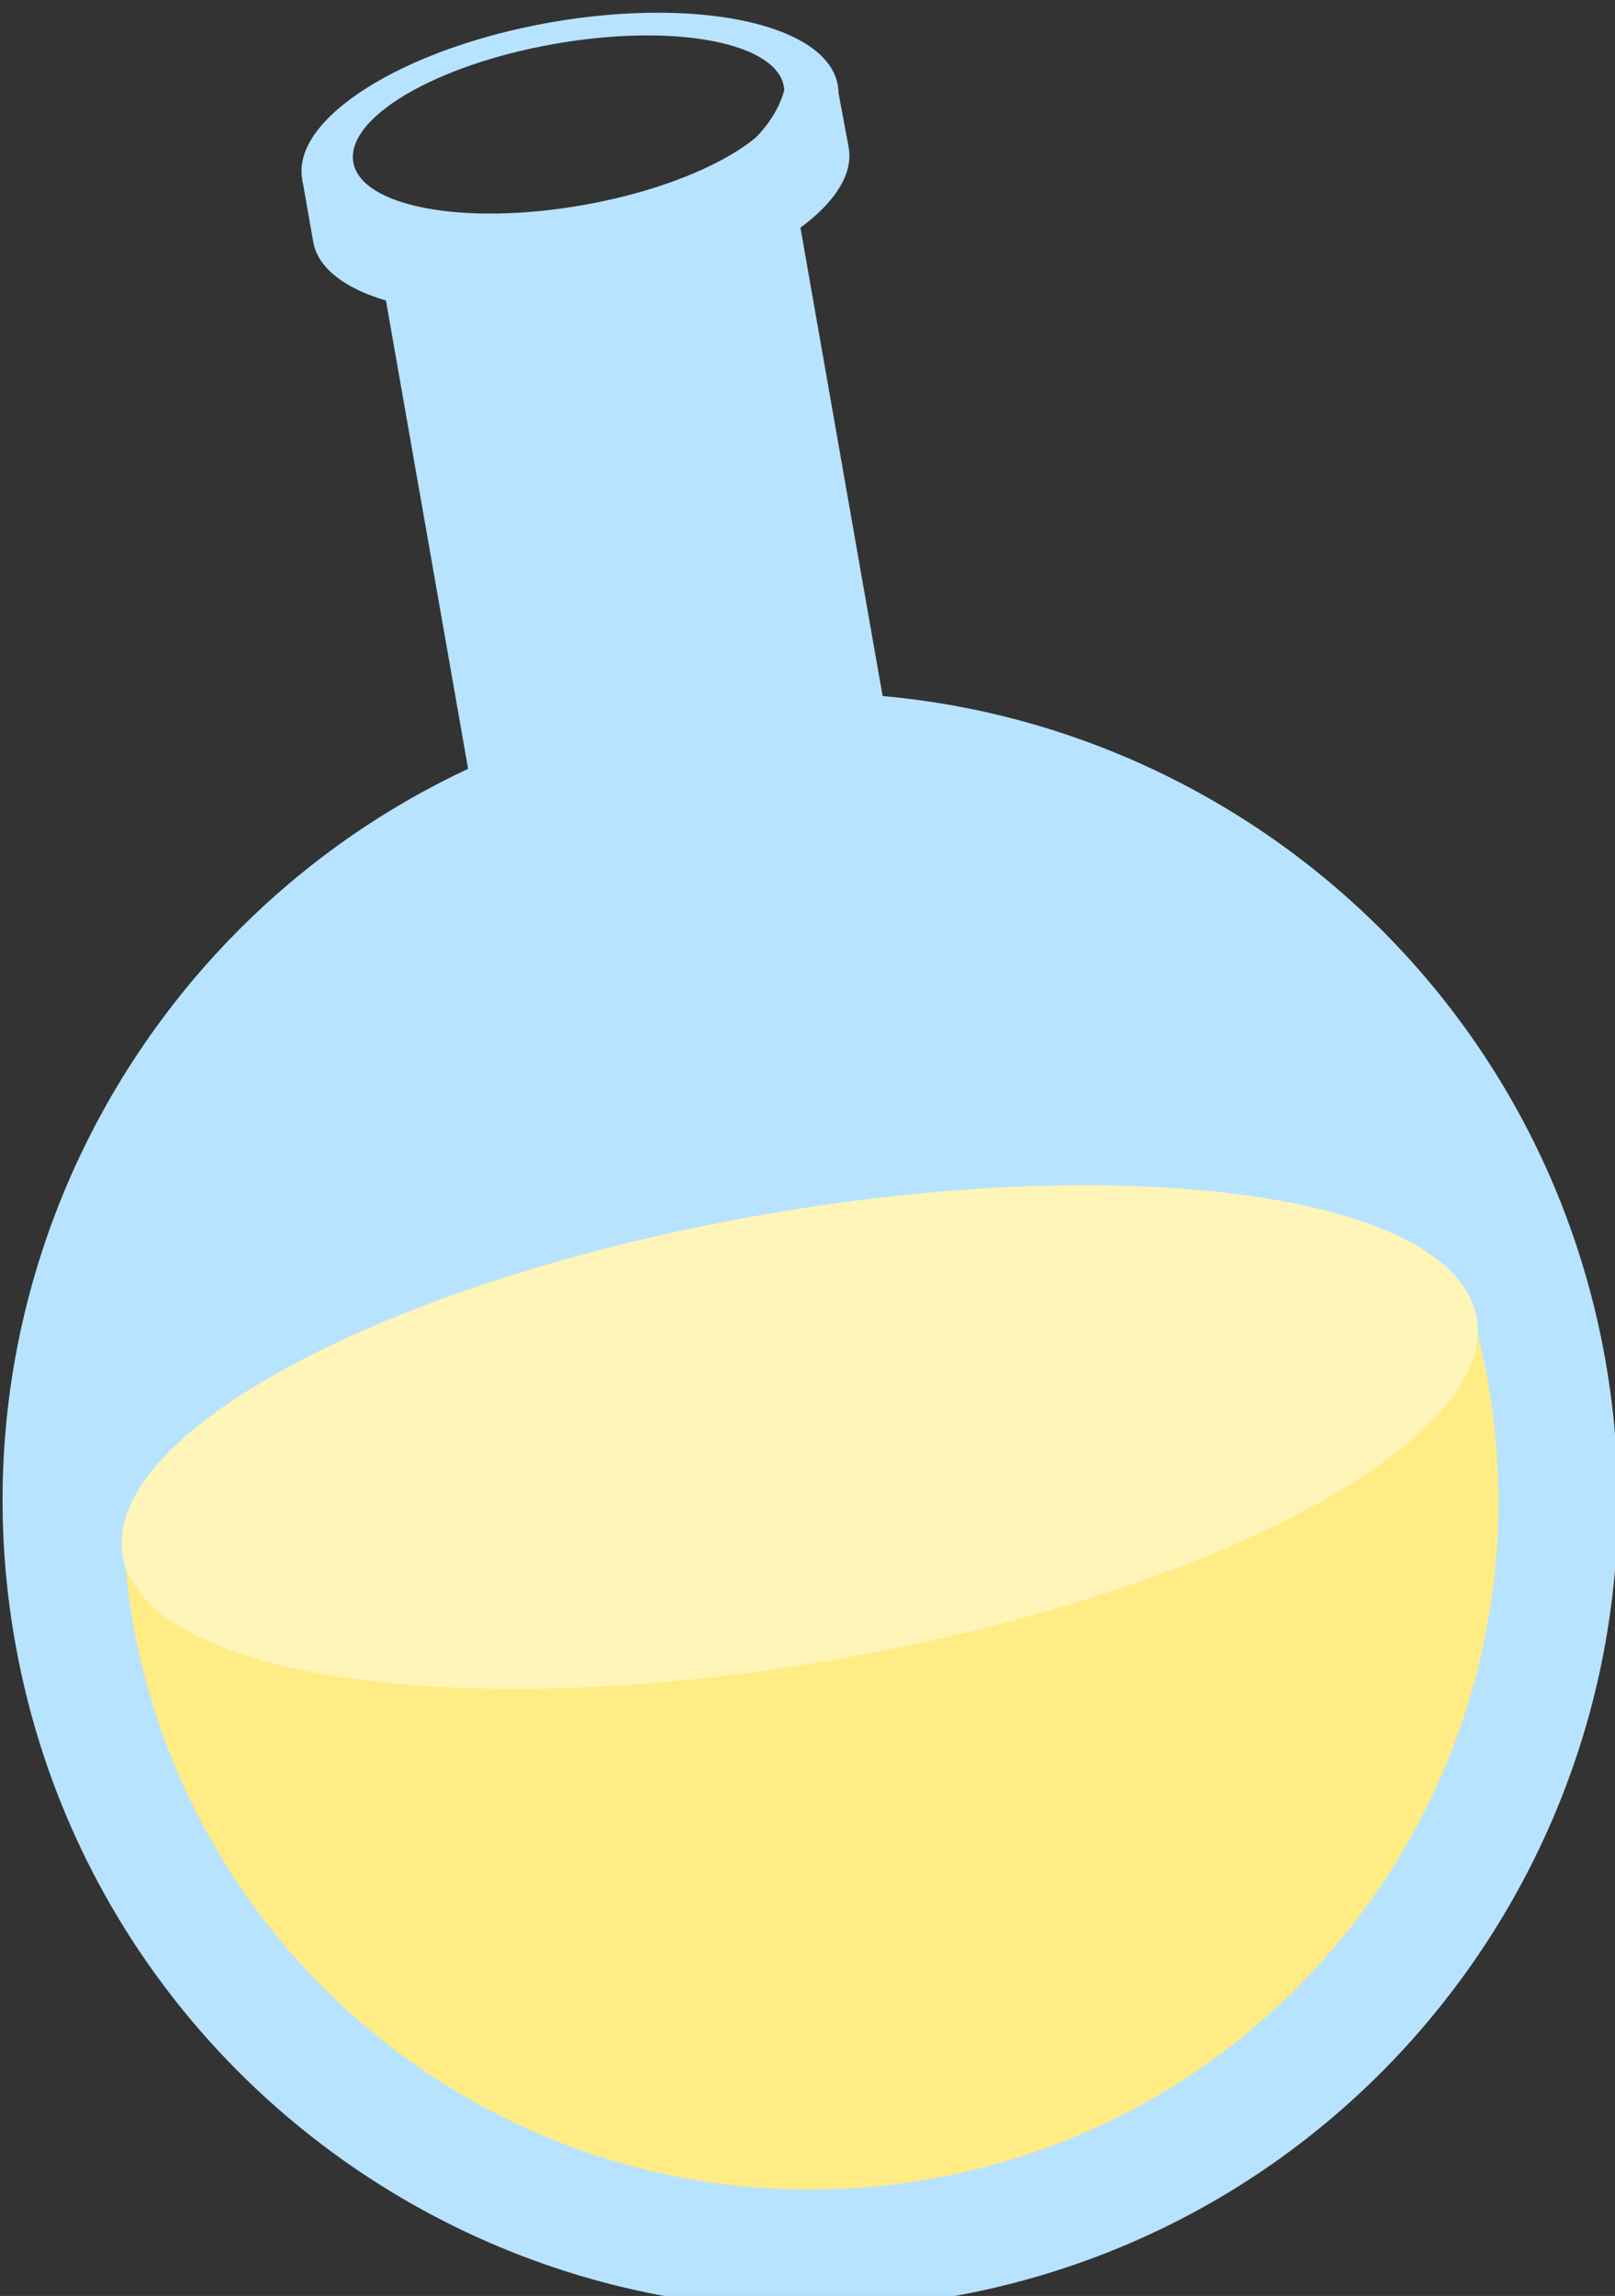 <?xml version="1.0" encoding="UTF-8" standalone="no"?>
<!-- Created with Inkscape (http://www.inkscape.org/) -->

<svg
   width="12.491mm"
   height="17.747mm"
   viewBox="0 0 12.491 17.747"
   version="1.1"
   id="svg35035"
   xmlns="http://www.w3.org/2000/svg"
   xmlns:svg="http://www.w3.org/2000/svg">
  <rect x="0" y="0" width="12.491" height="17.747" fill="#333333" stroke="none"/>
  <defs
     id="defs35032">
    <clipPath
       clipPathUnits="userSpaceOnUse"
       id="clipPath3630-67-6-8-5-2-3">
      <path
         d="M 0,500 H 750 V 0 H 0 Z"
         id="path3628-5-4-2-3-31-6" />
    </clipPath>
    <clipPath
       clipPathUnits="userSpaceOnUse"
       id="clipPath1724-5-6-9-6-3-8-7">
      <path
         d="M 0,500 H 750 V 0 H 0 Z"
         id="path1722-5-2-73-0-8-3-5" />
    </clipPath>
    <clipPath
       clipPathUnits="userSpaceOnUse"
       id="clipPath1724-5-6-36-6-6-3-4-3">
      <path
         d="M 0,500 H 750 V 0 H 0 Z"
         id="path1722-5-2-7-1-6-7-2-5" />
    </clipPath>
  </defs>
  <g
     id="layer1"
     transform="translate(-13.297,-8.12)">
    <g
       id="g765"
       transform="translate(-70.082,43.45)">
      <g
         id="g39699-2-9"
         transform="matrix(1.111,0,0,1.111,61.818,-333.17)"
         style="display:inline">
        <g
           id="g39478-9-45-1"
           transform="translate(3.285,49.982)">
          <g
             id="g3951-38-4-3-1-2"
             transform="translate(10.85,205.615)"
             style="display:inline">
            <g
               id="g4672-3-0-6-7-7-7"
               style="display:inline;fill:#ffffff"
               transform="matrix(0.226,0,0,-0.226,-15.567,87.948)" />
            <g
               id="g3624-6-5-2-8-5-0"
               style="display:inline"
               transform="matrix(0.226,0,0,-0.226,-11.269,90.846)" />
            <g
               id="g35389-9-4-6-3">
              <g
                 id="g3626-2-64-6-1-9-6"
                 clip-path="url(#clipPath3630-67-6-8-5-2-3)"
                 style="display:inline"
                 transform="matrix(0.248,-0.059,-0.059,-0.248,-20.952,113.692)">
                <g
                   id="g3632-9-0-0-9-81-0"
                   transform="translate(228.768,317.827)">
                  <path
                     d="M -2.748,-1.697 C -3.476,-13.855 -13.921,-23.121 -26.079,-22.394 -38.236,-21.667 -47.502,-11.221 -46.775,0.936 -46.047,13.094 -35.602,22.36 -23.445,21.633 -11.287,20.906 -2.021,10.46 -2.748,-1.697"
                     style="fill:#b8e3ff;fill-opacity:1;fill-rule:nonzero;stroke:none"
                     id="path3634-1-0-7-0-3-6" />
                </g>
                <g
                   id="g3636-27-4-0-9-3-2"
                   transform="translate(188.013,319.596)">
                  <path
                     d="M -2.57,0.733 C -2.66,0.155 -2.729,-0.43 -2.764,-1.026 -3.384,-11.387 4.511,-20.287 14.872,-20.907 c 10.359,-0.62 19.261,7.276 19.881,17.636 0.036,0.596 0.036,1.185 0.017,1.77 z"
                     style="fill:#ffec85;fill-opacity:1;fill-rule:nonzero;stroke:none"
                     id="path3638-0-6-1-8-3-6" />
                </g>
                <g
                   id="g3640-93-2-0-8-7-1"
                   transform="translate(225.507,319.596)">
                  <path
                     d="m -2.637,-1.506 c -0.203,-3.391 -8.756,-5.637 -19.105,-5.018 -10.348,0.619 -18.572,3.869 -18.369,7.26 0.203,3.39 8.756,5.637 19.104,5.018 10.349,-0.619 18.573,-3.87 18.37,-7.26"
                     style="fill:#fff5b8;fill-opacity:1;fill-rule:nonzero;stroke:none"
                     id="path3642-6-67-1-5-9-8" />
                </g>
                <path
                   d="m 211.827,351.936 -11.472,0.686 -1.06,-17.711 11.472,-0.686 z"
                   style="fill:#b8e3ff;fill-opacity:1;fill-rule:nonzero;stroke:none"
                   id="path3644-0-5-3-8-8-7" />
                <g
                   id="g3646-6-6-7-4-6-9"
                   transform="translate(214.119,355.978)">
                  <path
                     d="m -0.444,-0.891 -1.442,-0.009 C -2.895,-2.767 -6.317,-3.212 -8.652,-3.073 c -2.517,0.151 -4.755,1.057 -5.266,2.771 l -1.341,0.08 -0.104,-1.733 c -0.1,-1.675 3.137,-3.231 7.23,-3.476 4.093,-0.245 7.492,0.914 7.592,2.589 z"
                     style="fill:#b8e3ff;fill-opacity:1;fill-rule:nonzero;stroke:none"
                     id="path3648-2-9-7-3-70-2" />
                </g>
                <g
                   id="g3650-6-87-2-7-48-0"
                   transform="translate(214.14,355.761)">
                  <path
                     id="path3652-18-2-6-1-4-2"
                     style="fill:#b8e3ff;fill-opacity:1;fill-rule:nonzero;stroke:none"
                     d="m -4.816,2.173 c -0.878,0.206 -1.848,0.351 -2.871,0.413 -4.093,0.245 -7.493,-0.916 -7.593,-2.591 -0.1,-1.675 3.137,-3.231 7.23,-3.476 4.094,-0.245 7.492,0.914 7.592,2.589 0.075,1.256 -1.726,2.446 -4.359,3.065 z m -0.598,-0.497 c 2.118,-0.466 3.572,-1.347 3.516,-2.271 -0.074,-1.232 -2.801,-2.072 -6.091,-1.875 -3.291,0.197 -5.9,1.356 -5.827,2.587 0.074,1.232 2.801,2.07 6.093,1.873 0.823,-0.049 1.603,-0.159 2.309,-0.314 z" />
                </g>
                <g
                   id="g3654-7-8-4-3-8-3"
                   transform="translate(212.685,355.969)" />
              </g>
            </g>
          </g>
          <g
             id="g5229-9-9-5-2"
             transform="translate(9.437,205.959)">
            <g
               id="g46387-2-2-0-9-2-2"
               transform="matrix(0.194,0,0,-0.194,-3.244,87.073)"
               style="display:inline;stroke:#544efb;stroke-opacity:1">
              <g
                 aria-label="I"
                 transform="matrix(1.367,0,0,-0.263,-751.982,384.593)"
                 id="text46743-9-9-3-1-8"
                 style="font-weight:bold;font-size:79.227px;font-family:'LEMON MILK';-inkscape-font-specification:'LEMON MILK Bold';text-align:center;white-space:pre;shape-inside:url(#rect46745);display:none;fill:#544efb;stroke:none;stroke-width:3.572;stroke-linejoin:round;paint-order:stroke fill markers;stop-color:#000000">
                <path
                   d="m 733.067,296.314 h 16.557 v -62.36 h -16.557 z"
                   id="path3465-3-9-2-9-9" />
              </g>
              <g
                 id="g1718-2-2-1-4-4-9-7"
                 style="display:inline;stroke:#544efb;stroke-width:2.552;stroke-dasharray:none;stroke-opacity:1"
                 transform="translate(-36.971,-10.94)">
                <g
                   id="g1720-9-6-9-5-3-6-3"
                   clip-path="url(#clipPath1724-5-6-9-6-3-8-7)"
                   style="display:inline;stroke:#544efb;stroke-width:2.552;stroke-dasharray:none;stroke-opacity:1"
                   transform="rotate(3.273,189.348,707.715)">
                  <g
                     id="g1726-0-4-4-1-7-06-6"
                     transform="translate(287.574,348.907)"
                     style="stroke:#544efb;stroke-width:2.552;stroke-dasharray:none;stroke-opacity:1" />
                  <g
                     id="g1730-2-7-0-1-4-1"
                     transform="translate(279.413,341.686)"
                     style="stroke:#544efb;stroke-width:2.552;stroke-dasharray:none;stroke-opacity:1">
                    <g
                       id="g46830-8-3-2-9-2"
                       transform="translate(27.7,-2.744)"
                       style="stroke-width:2.552;stroke-dasharray:none" />
                  </g>
                  <g
                     id="g1734-8-8-5-8-0-8-3"
                     transform="translate(284.316,360.815)"
                     style="stroke:#544efb;stroke-width:2.552;stroke-dasharray:none;stroke-opacity:1" />
                  <g
                     id="g1738-3-2-0-8-2-9-1"
                     transform="translate(282.415,352.457)"
                     style="stroke:#544efb;stroke-width:2.552;stroke-dasharray:none;stroke-opacity:1" />
                </g>
              </g>
              <g
                 id="g4205-3-60-1-3-9"
                 transform="matrix(-1,0,0,1,530.539,1.096)"
                 style="display:inline;stroke-width:2.552;stroke-dasharray:none">
                <g
                   id="g1718-2-2-5-6-4-7-1-4"
                   style="display:inline;stroke:#544efb;stroke-width:2.552;stroke-dasharray:none;stroke-opacity:1"
                   transform="translate(-30.035,-12.036)">
                  <g
                     id="g1720-9-6-3-1-6-5-4-7"
                     clip-path="url(#clipPath1724-5-6-36-6-6-3-4-3)"
                     style="stroke:#544efb;stroke-width:2.552;stroke-dasharray:none;stroke-opacity:1"
                     transform="rotate(3.273,189.348,707.715)">
                    <g
                       id="g1726-0-4-5-0-7-1-8-8"
                       transform="translate(287.574,348.907)"
                       style="stroke:#544efb;stroke-width:2.552;stroke-dasharray:none;stroke-opacity:1" />
                    <g
                       id="g1730-2-6-6-6-7-9-4"
                       transform="translate(279.413,341.686)"
                       style="stroke:#544efb;stroke-width:2.552;stroke-dasharray:none;stroke-opacity:1">
                      <g
                         id="g46830-2-3-0-4-6-5"
                         transform="translate(27.7,-2.744)"
                         style="stroke-width:2.552;stroke-dasharray:none" />
                    </g>
                    <g
                       id="g1734-8-8-1-0-75-7-7-3"
                       transform="translate(284.316,360.815)"
                       style="stroke:#544efb;stroke-width:2.552;stroke-dasharray:none;stroke-opacity:1" />
                    <g
                       id="g1738-3-2-2-6-9-1-3-6"
                       transform="translate(282.415,352.457)"
                       style="stroke:#544efb;stroke-width:2.552;stroke-dasharray:none;stroke-opacity:1" />
                  </g>
                </g>
              </g>
            </g>
          </g>
        </g>
      </g>
    </g>
  </g>
</svg>
